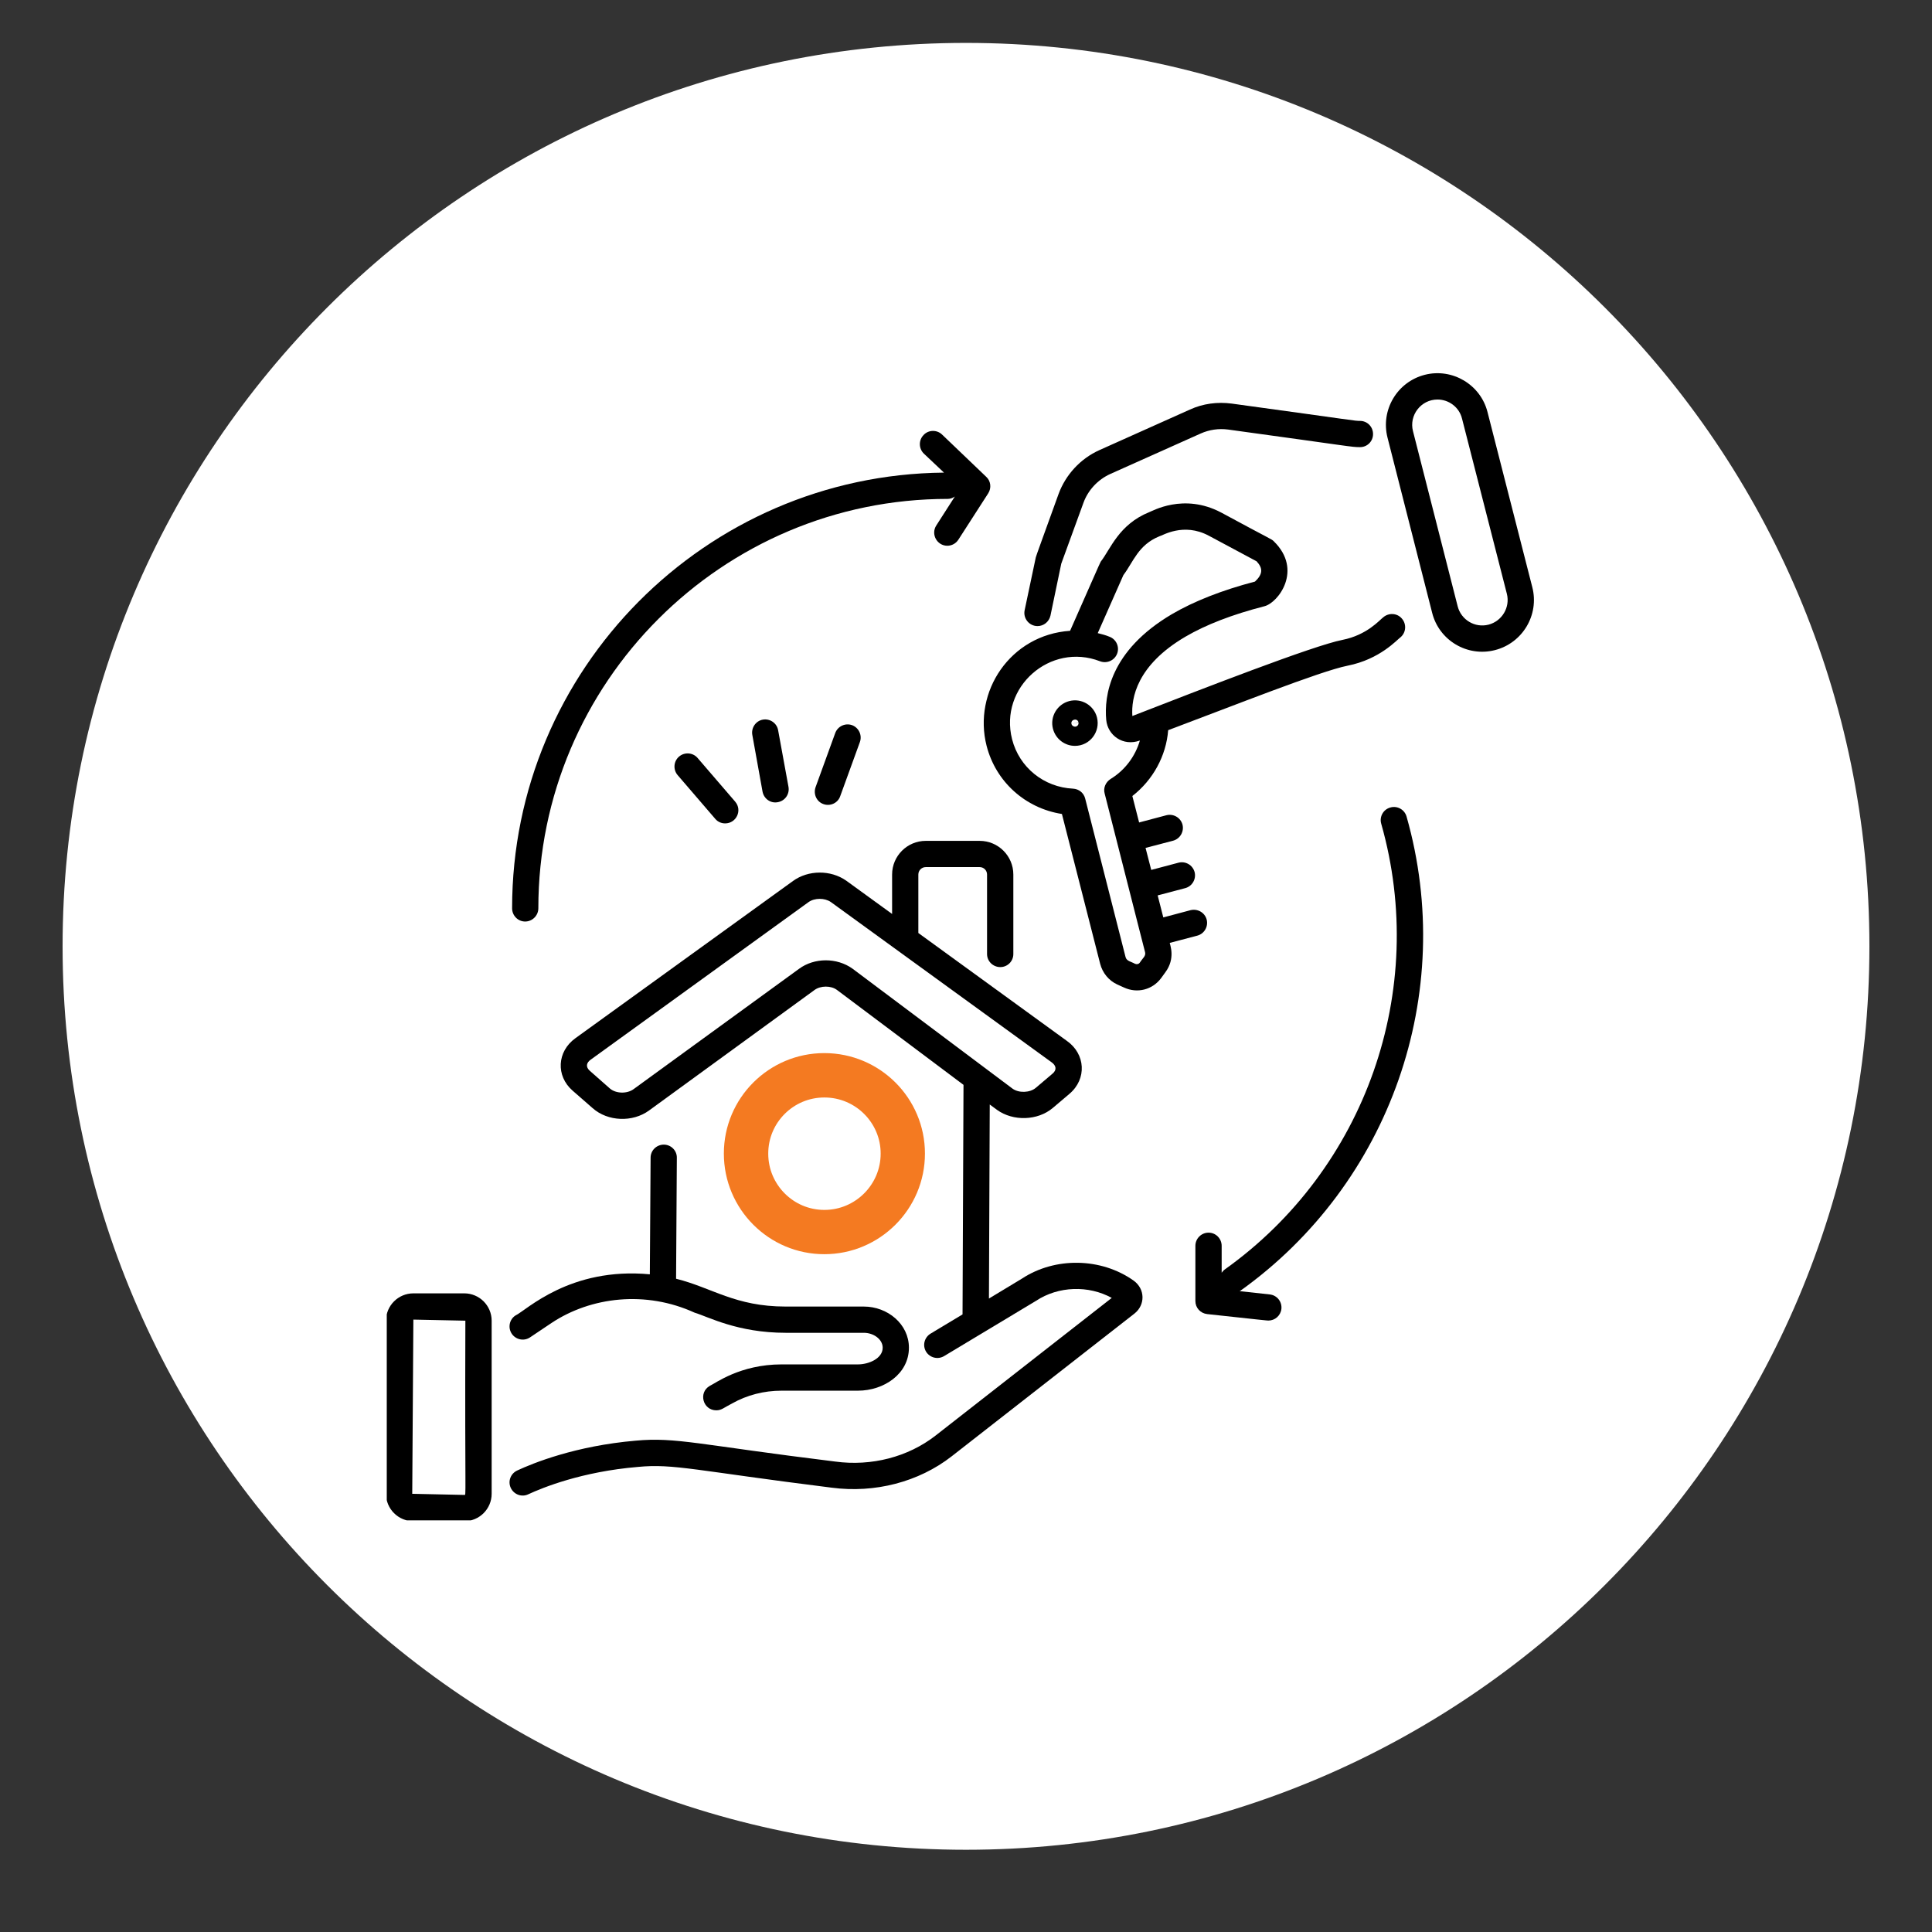 <svg xmlns="http://www.w3.org/2000/svg" xmlns:xlink="http://www.w3.org/1999/xlink" width="64" zoomAndPan="magnify" viewBox="0 0 48 48" height="64" preserveAspectRatio="xMidYMid meet" version="1.0"><rect x="0" y="0" width="48" height="48" fill="#333333" stroke="none"/><defs><clipPath id="2f7fd0b116"><path d="M 1.555 1.066 L 46.445 1.066 L 46.445 45.957 L 1.555 45.957 Z M 1.555 1.066 " clip-rule="nonzero"/></clipPath><clipPath id="a7b741595b"><path d="M 24 1.066 C 11.605 1.066 1.555 11.113 1.555 23.512 C 1.555 35.906 11.605 45.957 24 45.957 C 36.395 45.957 46.445 35.906 46.445 23.512 C 46.445 11.113 36.395 1.066 24 1.066 Z M 24 1.066 " clip-rule="nonzero"/></clipPath><clipPath id="df576960b5"><path d="M 0.555 0.066 L 45.445 0.066 L 45.445 44.957 L 0.555 44.957 Z M 0.555 0.066 " clip-rule="nonzero"/></clipPath><clipPath id="0ca533ae12"><path d="M 23 0.066 C 10.605 0.066 0.555 10.113 0.555 22.512 C 0.555 34.906 10.605 44.957 23 44.957 C 35.395 44.957 45.445 34.906 45.445 22.512 C 45.445 10.113 35.395 0.066 23 0.066 Z M 23 0.066 " clip-rule="nonzero"/></clipPath><clipPath id="5e25761614"><rect x="0" width="46" y="0" height="45"/></clipPath><clipPath id="fa24f2a7dc"><path d="M 2.695 2.203 L 45.305 2.203 L 45.305 44.816 L 2.695 44.816 Z M 2.695 2.203 " clip-rule="nonzero"/></clipPath><clipPath id="5d75de6f56"><path d="M 24 2.203 C 12.234 2.203 2.695 11.742 2.695 23.512 C 2.695 35.277 12.234 44.816 24 44.816 C 35.766 44.816 45.305 35.277 45.305 23.512 C 45.305 11.742 35.766 2.203 24 2.203 Z M 24 2.203 " clip-rule="nonzero"/></clipPath><clipPath id="184599e949"><path d="M 0.695 0.203 L 43.305 0.203 L 43.305 42.816 L 0.695 42.816 Z M 0.695 0.203 " clip-rule="nonzero"/></clipPath><clipPath id="96257c1392"><path d="M 22 0.203 C 10.234 0.203 0.695 9.742 0.695 21.512 C 0.695 33.277 10.234 42.816 22 42.816 C 33.766 42.816 43.305 33.277 43.305 21.512 C 43.305 9.742 33.766 0.203 22 0.203 Z M 22 0.203 " clip-rule="nonzero"/></clipPath><clipPath id="cfc0194342"><rect x="0" width="44" y="0" height="43"/></clipPath><clipPath id="e23b51e30a"><path d="M 12 20 L 29 20 L 29 37.773 L 12 37.773 Z M 12 20 " clip-rule="nonzero"/></clipPath><clipPath id="e6cb536a08"><path d="M 9.609 32 L 13 32 L 13 37.773 L 9.609 37.773 Z M 9.609 32 " clip-rule="nonzero"/></clipPath><clipPath id="d41a36879a"><path d="M 34 9.121 L 38.262 9.121 L 38.262 17 L 34 17 Z M 34 9.121 " clip-rule="nonzero"/></clipPath><clipPath id="1e00d68fe9"><path d="M 17.984 26.164 L 22.98 26.164 L 22.98 31.16 L 17.984 31.16 Z M 17.984 26.164 " clip-rule="nonzero"/></clipPath><clipPath id="5c9b848de9"><path d="M 20.48 26.164 C 19.102 26.164 17.984 27.281 17.984 28.66 C 17.984 30.039 19.102 31.16 20.48 31.16 C 21.859 31.16 22.98 30.039 22.98 28.66 C 22.98 27.281 21.859 26.164 20.48 26.164 Z M 20.48 26.164 " clip-rule="nonzero"/></clipPath></defs><g clip-path="url(#2f7fd0b116)"><g clip-path="url(#a7b741595b)"><g transform="matrix(1, 0, 0, 1, 1, 1)"><g clip-path="url(#5e25761614)"><g clip-path="url(#df576960b5)"><g clip-path="url(#0ca533ae12)"><path fill="#ffffff" d="M 0.555 0.066 L 45.445 0.066 L 45.445 44.957 L 0.555 44.957 Z M 0.555 0.066 " fill-opacity="1" fill-rule="nonzero"/></g></g></g></g></g></g><g clip-path="url(#fa24f2a7dc)"><g clip-path="url(#5d75de6f56)"><g transform="matrix(1, 0, 0, 1, 2, 2)"><g clip-path="url(#cfc0194342)"><g clip-path="url(#184599e949)"><g clip-path="url(#96257c1392)"><path fill="#ffffff" d="M 0.695 0.203 L 43.305 0.203 L 43.305 42.816 L 0.695 42.816 Z M 0.695 0.203 " fill-opacity="1" fill-rule="nonzero"/></g></g></g></g></g></g><g clip-path="url(#e23b51e30a)"><path fill="#000000" d="M 13.125 37.125 C 13.48 36.961 14.453 36.562 15.852 36.445 C 16.742 36.359 17.285 36.539 20.664 36.961 C 21.734 37.102 22.824 36.82 23.641 36.184 L 28.188 32.633 C 28.453 32.422 28.457 32.027 28.164 31.816 C 27.355 31.242 26.211 31.227 25.391 31.766 L 24.57 32.262 L 24.59 27.441 L 24.77 27.574 C 25.172 27.863 25.781 27.844 26.156 27.527 L 26.57 27.176 C 27.008 26.805 26.969 26.184 26.504 25.859 L 22.816 23.18 C 22.816 22.664 22.816 21.66 22.816 21.727 C 22.816 21.625 22.898 21.543 23 21.543 L 24.34 21.543 C 24.441 21.543 24.523 21.625 24.523 21.727 L 24.523 23.703 C 24.523 23.883 24.672 24.027 24.852 24.027 C 25.031 24.027 25.176 23.883 25.176 23.703 L 25.176 21.727 C 25.176 21.266 24.801 20.891 24.34 20.891 L 23 20.891 C 22.539 20.891 22.164 21.266 22.164 21.727 L 22.164 22.707 L 21.023 21.879 C 20.637 21.609 20.082 21.613 19.703 21.887 L 14.297 25.793 C 13.836 26.125 13.809 26.73 14.223 27.094 L 14.723 27.531 C 15.102 27.867 15.719 27.887 16.125 27.59 L 20.234 24.598 C 20.387 24.484 20.645 24.484 20.793 24.594 L 23.938 26.953 L 23.914 32.656 L 23.121 33.133 C 22.965 33.227 22.914 33.426 23.008 33.582 C 23.102 33.734 23.301 33.785 23.457 33.691 L 25.738 32.32 C 26.297 31.949 27.047 31.93 27.621 32.246 L 23.242 35.668 C 22.559 36.199 21.652 36.434 20.75 36.312 C 17.379 35.898 16.797 35.699 15.793 35.793 C 14.293 35.922 13.234 36.355 12.848 36.535 C 12.684 36.613 12.613 36.805 12.691 36.969 C 12.77 37.133 12.965 37.203 13.125 37.125 Z M 19.852 24.07 L 15.742 27.059 C 15.578 27.18 15.301 27.172 15.152 27.043 L 14.652 26.602 C 14.547 26.508 14.566 26.402 14.68 26.324 L 20.086 22.414 C 20.238 22.305 20.488 22.305 20.641 22.41 L 26.125 26.391 C 26.242 26.473 26.262 26.582 26.148 26.676 L 25.734 27.027 C 25.586 27.152 25.312 27.16 25.156 27.047 L 21.18 24.066 C 20.793 23.789 20.234 23.789 19.852 24.07 Z M 19.852 24.07 " fill-opacity="1" fill-rule="nonzero"/></g><path fill="#000000" d="M 13.168 33.227 L 13.699 32.871 C 14.684 32.215 16.047 32.059 17.258 32.613 C 17.59 32.711 18.32 33.113 19.52 33.113 L 21.461 33.113 C 21.703 33.113 21.93 33.273 21.93 33.484 C 21.93 33.75 21.586 33.898 21.316 33.898 L 19.418 33.898 C 18.387 33.898 17.77 34.371 17.637 34.43 C 17.344 34.594 17.461 35.039 17.797 35.039 C 17.93 35.039 17.988 34.969 18.191 34.867 C 18.559 34.66 18.98 34.551 19.418 34.551 L 21.316 34.551 C 21.961 34.551 22.582 34.133 22.582 33.484 C 22.582 32.895 22.051 32.461 21.461 32.461 L 19.52 32.461 C 18.262 32.461 17.691 31.992 16.797 31.77 L 16.816 28.766 C 16.82 28.586 16.672 28.438 16.492 28.438 C 16.312 28.438 16.164 28.582 16.164 28.762 L 16.145 31.66 C 14.156 31.473 13.078 32.555 12.805 32.684 C 12.656 32.781 12.613 32.984 12.715 33.137 C 12.816 33.285 13.016 33.328 13.168 33.227 Z M 13.168 33.227 " fill-opacity="1" fill-rule="nonzero"/><g clip-path="url(#e6cb536a08)"><path fill="#000000" d="M 10.27 37.793 L 11.535 37.793 C 11.91 37.793 12.215 37.488 12.215 37.113 L 12.215 32.812 C 12.215 32.438 11.91 32.133 11.535 32.133 L 10.27 32.133 C 9.895 32.133 9.59 32.438 9.59 32.812 L 9.59 37.113 C 9.59 37.488 9.895 37.793 10.27 37.793 Z M 10.27 32.785 L 11.562 32.812 C 11.547 37.348 11.59 37.141 11.535 37.141 L 10.242 37.113 Z M 10.27 32.785 " fill-opacity="1" fill-rule="nonzero"/></g><path fill="#000000" d="M 22.773 28.637 C 22.773 27.328 21.711 26.266 20.402 26.266 C 19.094 26.266 18.031 27.328 18.031 28.637 C 18.031 29.945 19.094 31.008 20.402 31.008 C 21.711 31.008 22.773 29.945 22.773 28.637 Z M 18.684 28.637 C 18.684 27.688 19.457 26.918 20.402 26.918 C 21.352 26.918 22.121 27.688 22.121 28.637 C 22.121 29.586 21.352 30.355 20.402 30.355 C 19.457 30.355 18.684 29.586 18.684 28.637 Z M 18.684 28.637 " fill-opacity="1" fill-rule="nonzero"/><path fill="#000000" d="M 25.777 15.555 C 25.93 15.555 26.062 15.449 26.098 15.297 L 26.367 14.004 L 26.918 12.492 C 27.031 12.18 27.273 11.918 27.582 11.777 L 29.832 10.77 C 30.043 10.676 30.277 10.641 30.512 10.672 C 33.621 11.098 33.57 11.109 33.789 11.109 C 33.969 11.109 34.113 10.965 34.113 10.785 C 34.113 10.602 33.969 10.457 33.789 10.457 C 33.648 10.457 33.742 10.457 30.602 10.027 C 30.246 9.98 29.887 10.027 29.562 10.176 L 27.312 11.184 C 26.844 11.395 26.477 11.793 26.301 12.27 C 25.918 13.332 25.742 13.809 25.734 13.848 L 25.457 15.16 C 25.414 15.363 25.57 15.555 25.777 15.555 Z M 25.777 15.555 " fill-opacity="1" fill-rule="nonzero"/><g clip-path="url(#d41a36879a)"><path fill="#000000" d="M 35.582 15.227 C 35.754 15.91 36.453 16.328 37.141 16.152 C 37.828 15.977 38.246 15.277 38.07 14.59 L 36.957 10.238 C 36.785 9.555 36.082 9.137 35.398 9.312 C 34.711 9.488 34.297 10.188 34.473 10.875 Z M 35.715 9.926 C 35.992 9.926 36.254 10.113 36.324 10.402 L 37.438 14.754 C 37.523 15.09 37.316 15.434 36.98 15.52 C 36.645 15.605 36.301 15.402 36.215 15.062 L 35.105 10.711 C 35.004 10.32 35.301 9.926 35.715 9.926 Z M 35.715 9.926 " fill-opacity="1" fill-rule="nonzero"/></g><path fill="#000000" d="M 24.512 18.531 C 24.742 19.426 25.477 20.082 26.383 20.223 L 27.332 23.941 C 27.391 24.172 27.547 24.363 27.762 24.461 L 27.926 24.535 C 28.258 24.688 28.633 24.59 28.848 24.301 L 28.953 24.156 C 29.211 23.809 29.066 23.469 29.062 23.426 L 29.746 23.246 C 29.922 23.199 30.023 23.02 29.98 22.848 C 29.934 22.672 29.754 22.57 29.578 22.613 L 28.902 22.793 L 28.762 22.246 L 29.445 22.066 C 29.621 22.02 29.723 21.84 29.68 21.668 C 29.633 21.492 29.453 21.387 29.277 21.434 L 28.602 21.613 L 28.461 21.066 L 29.145 20.887 C 29.32 20.84 29.422 20.66 29.379 20.488 C 29.332 20.312 29.152 20.211 28.98 20.254 L 28.301 20.434 L 28.133 19.777 C 28.645 19.379 28.973 18.781 29.023 18.141 C 30.578 17.559 32.805 16.672 33.48 16.539 C 34.289 16.379 34.711 15.891 34.801 15.828 C 34.934 15.711 34.949 15.504 34.828 15.367 C 34.711 15.23 34.504 15.219 34.367 15.336 C 34.277 15.402 33.965 15.777 33.352 15.898 C 32.629 16.039 29.832 17.129 28.133 17.789 C 28.102 17.34 28.246 16.527 29.449 15.82 C 29.961 15.52 30.621 15.266 31.414 15.062 C 31.758 14.977 32.375 14.16 31.648 13.449 C 31.586 13.387 31.625 13.43 30.34 12.734 C 29.402 12.238 28.617 12.707 28.555 12.723 C 27.793 13.031 27.59 13.645 27.348 13.953 C 27.324 13.992 27.117 14.473 26.586 15.672 C 25.098 15.773 24.168 17.188 24.512 18.531 Z M 27.332 16.43 C 27.5 16.492 27.688 16.41 27.754 16.242 C 27.82 16.074 27.734 15.883 27.566 15.82 C 27.473 15.781 27.371 15.754 27.273 15.73 L 27.91 14.289 C 28.16 13.957 28.277 13.539 28.805 13.324 C 28.879 13.309 29.402 12.973 30.031 13.309 L 31.219 13.945 C 31.375 14.113 31.383 14.258 31.18 14.449 C 30.359 14.664 29.664 14.938 29.117 15.258 C 27.566 16.172 27.43 17.301 27.484 17.887 C 27.52 18.266 27.898 18.551 28.32 18.398 C 28.207 18.789 27.949 19.137 27.59 19.355 C 27.469 19.434 27.406 19.578 27.445 19.715 C 28.273 22.973 28.461 23.703 28.449 23.656 C 28.473 23.754 28.395 23.797 28.32 23.914 C 28.293 23.953 28.246 23.965 28.199 23.945 C 28.094 23.887 27.992 23.879 27.965 23.781 L 26.961 19.84 C 26.926 19.699 26.805 19.602 26.66 19.594 C 25.934 19.559 25.324 19.066 25.145 18.367 C 24.816 17.074 26.094 15.949 27.332 16.43 Z M 27.332 16.43 " fill-opacity="1" fill-rule="nonzero"/><path fill="#000000" d="M 26.707 18.531 C 27.078 18.531 27.344 18.18 27.254 17.824 C 27.176 17.523 26.871 17.34 26.566 17.418 C 26.266 17.496 26.082 17.805 26.16 18.105 C 26.227 18.363 26.457 18.531 26.707 18.531 Z M 26.793 17.941 L 26.621 17.988 C 26.594 17.875 26.762 17.832 26.793 17.941 Z M 26.793 17.945 C 26.805 17.992 26.777 18.039 26.73 18.051 C 26.688 18.062 26.633 18.035 26.621 17.988 Z M 26.793 17.945 " fill-opacity="1" fill-rule="nonzero"/><path fill="#000000" d="M 34.945 20.285 C 34.895 20.113 34.715 20.012 34.543 20.062 C 34.367 20.109 34.266 20.293 34.316 20.465 C 35.492 24.605 33.926 29.047 30.43 31.539 C 30.398 31.562 30.375 31.59 30.352 31.621 L 30.352 30.953 C 30.352 30.773 30.207 30.625 30.027 30.625 C 29.844 30.625 29.699 30.773 29.699 30.953 L 29.699 32.324 C 29.699 32.492 29.824 32.629 29.992 32.648 C 31.363 32.797 31.484 32.809 31.512 32.809 C 31.676 32.809 31.816 32.688 31.836 32.52 C 31.855 32.34 31.727 32.18 31.547 32.16 L 30.797 32.078 C 30.801 32.074 30.805 32.074 30.809 32.074 C 34.543 29.41 36.195 24.676 34.945 20.285 Z M 34.945 20.285 " fill-opacity="1" fill-rule="nonzero"/><path fill="#000000" d="M 13.047 22.895 C 13.227 22.895 13.375 22.746 13.375 22.566 C 13.375 16.957 17.938 12.395 23.547 12.395 C 23.613 12.395 23.672 12.371 23.723 12.336 L 23.262 13.055 C 23.121 13.273 23.281 13.559 23.535 13.559 C 23.645 13.559 23.75 13.504 23.812 13.406 L 24.551 12.258 C 24.637 12.125 24.617 11.949 24.5 11.844 L 23.406 10.797 C 23.277 10.672 23.066 10.676 22.945 10.809 C 22.82 10.938 22.824 11.145 22.953 11.27 L 23.453 11.742 C 17.527 11.797 12.723 16.629 12.723 22.566 C 12.723 22.746 12.867 22.895 13.047 22.895 Z M 13.047 22.895 " fill-opacity="1" fill-rule="nonzero"/><path fill="#000000" d="M 18.953 17.879 C 18.777 17.91 18.66 18.082 18.691 18.258 L 18.945 19.668 C 18.98 19.848 19.148 19.965 19.324 19.93 C 19.504 19.898 19.621 19.73 19.59 19.551 L 19.332 18.141 C 19.301 17.965 19.129 17.848 18.953 17.879 Z M 18.953 17.879 " fill-opacity="1" fill-rule="nonzero"/><path fill="#000000" d="M 20.75 18.215 L 20.262 19.559 C 20.203 19.73 20.289 19.918 20.457 19.977 C 20.625 20.039 20.816 19.953 20.875 19.781 L 21.363 18.438 C 21.426 18.266 21.336 18.078 21.168 18.016 C 21 17.957 20.812 18.043 20.75 18.215 Z M 20.75 18.215 " fill-opacity="1" fill-rule="nonzero"/><path fill="#000000" d="M 16.871 18.797 C 16.734 18.914 16.719 19.121 16.836 19.258 L 17.77 20.344 C 17.836 20.422 17.926 20.457 18.016 20.457 C 18.293 20.457 18.449 20.133 18.266 19.918 L 17.332 18.832 C 17.215 18.695 17.008 18.68 16.871 18.797 Z M 16.871 18.797 " fill-opacity="1" fill-rule="nonzero"/><g clip-path="url(#1e00d68fe9)"><g clip-path="url(#5c9b848de9)"><path stroke-linecap="butt" transform="matrix(0.735, 0, 0, 0.735, 17.985, 26.165)" fill="none" stroke-linejoin="miter" d="M 3.396 -0.001 C 1.519 -0.001 -0.001 1.52 -0.001 3.396 C -0.001 5.273 1.519 6.799 3.396 6.799 C 5.273 6.799 6.799 5.273 6.799 3.396 C 6.799 1.52 5.273 -0.001 3.396 -0.001 Z M 3.396 -0.001 " stroke="#f47a21" stroke-width="3" stroke-opacity="1" stroke-miterlimit="4"/></g></g></svg>